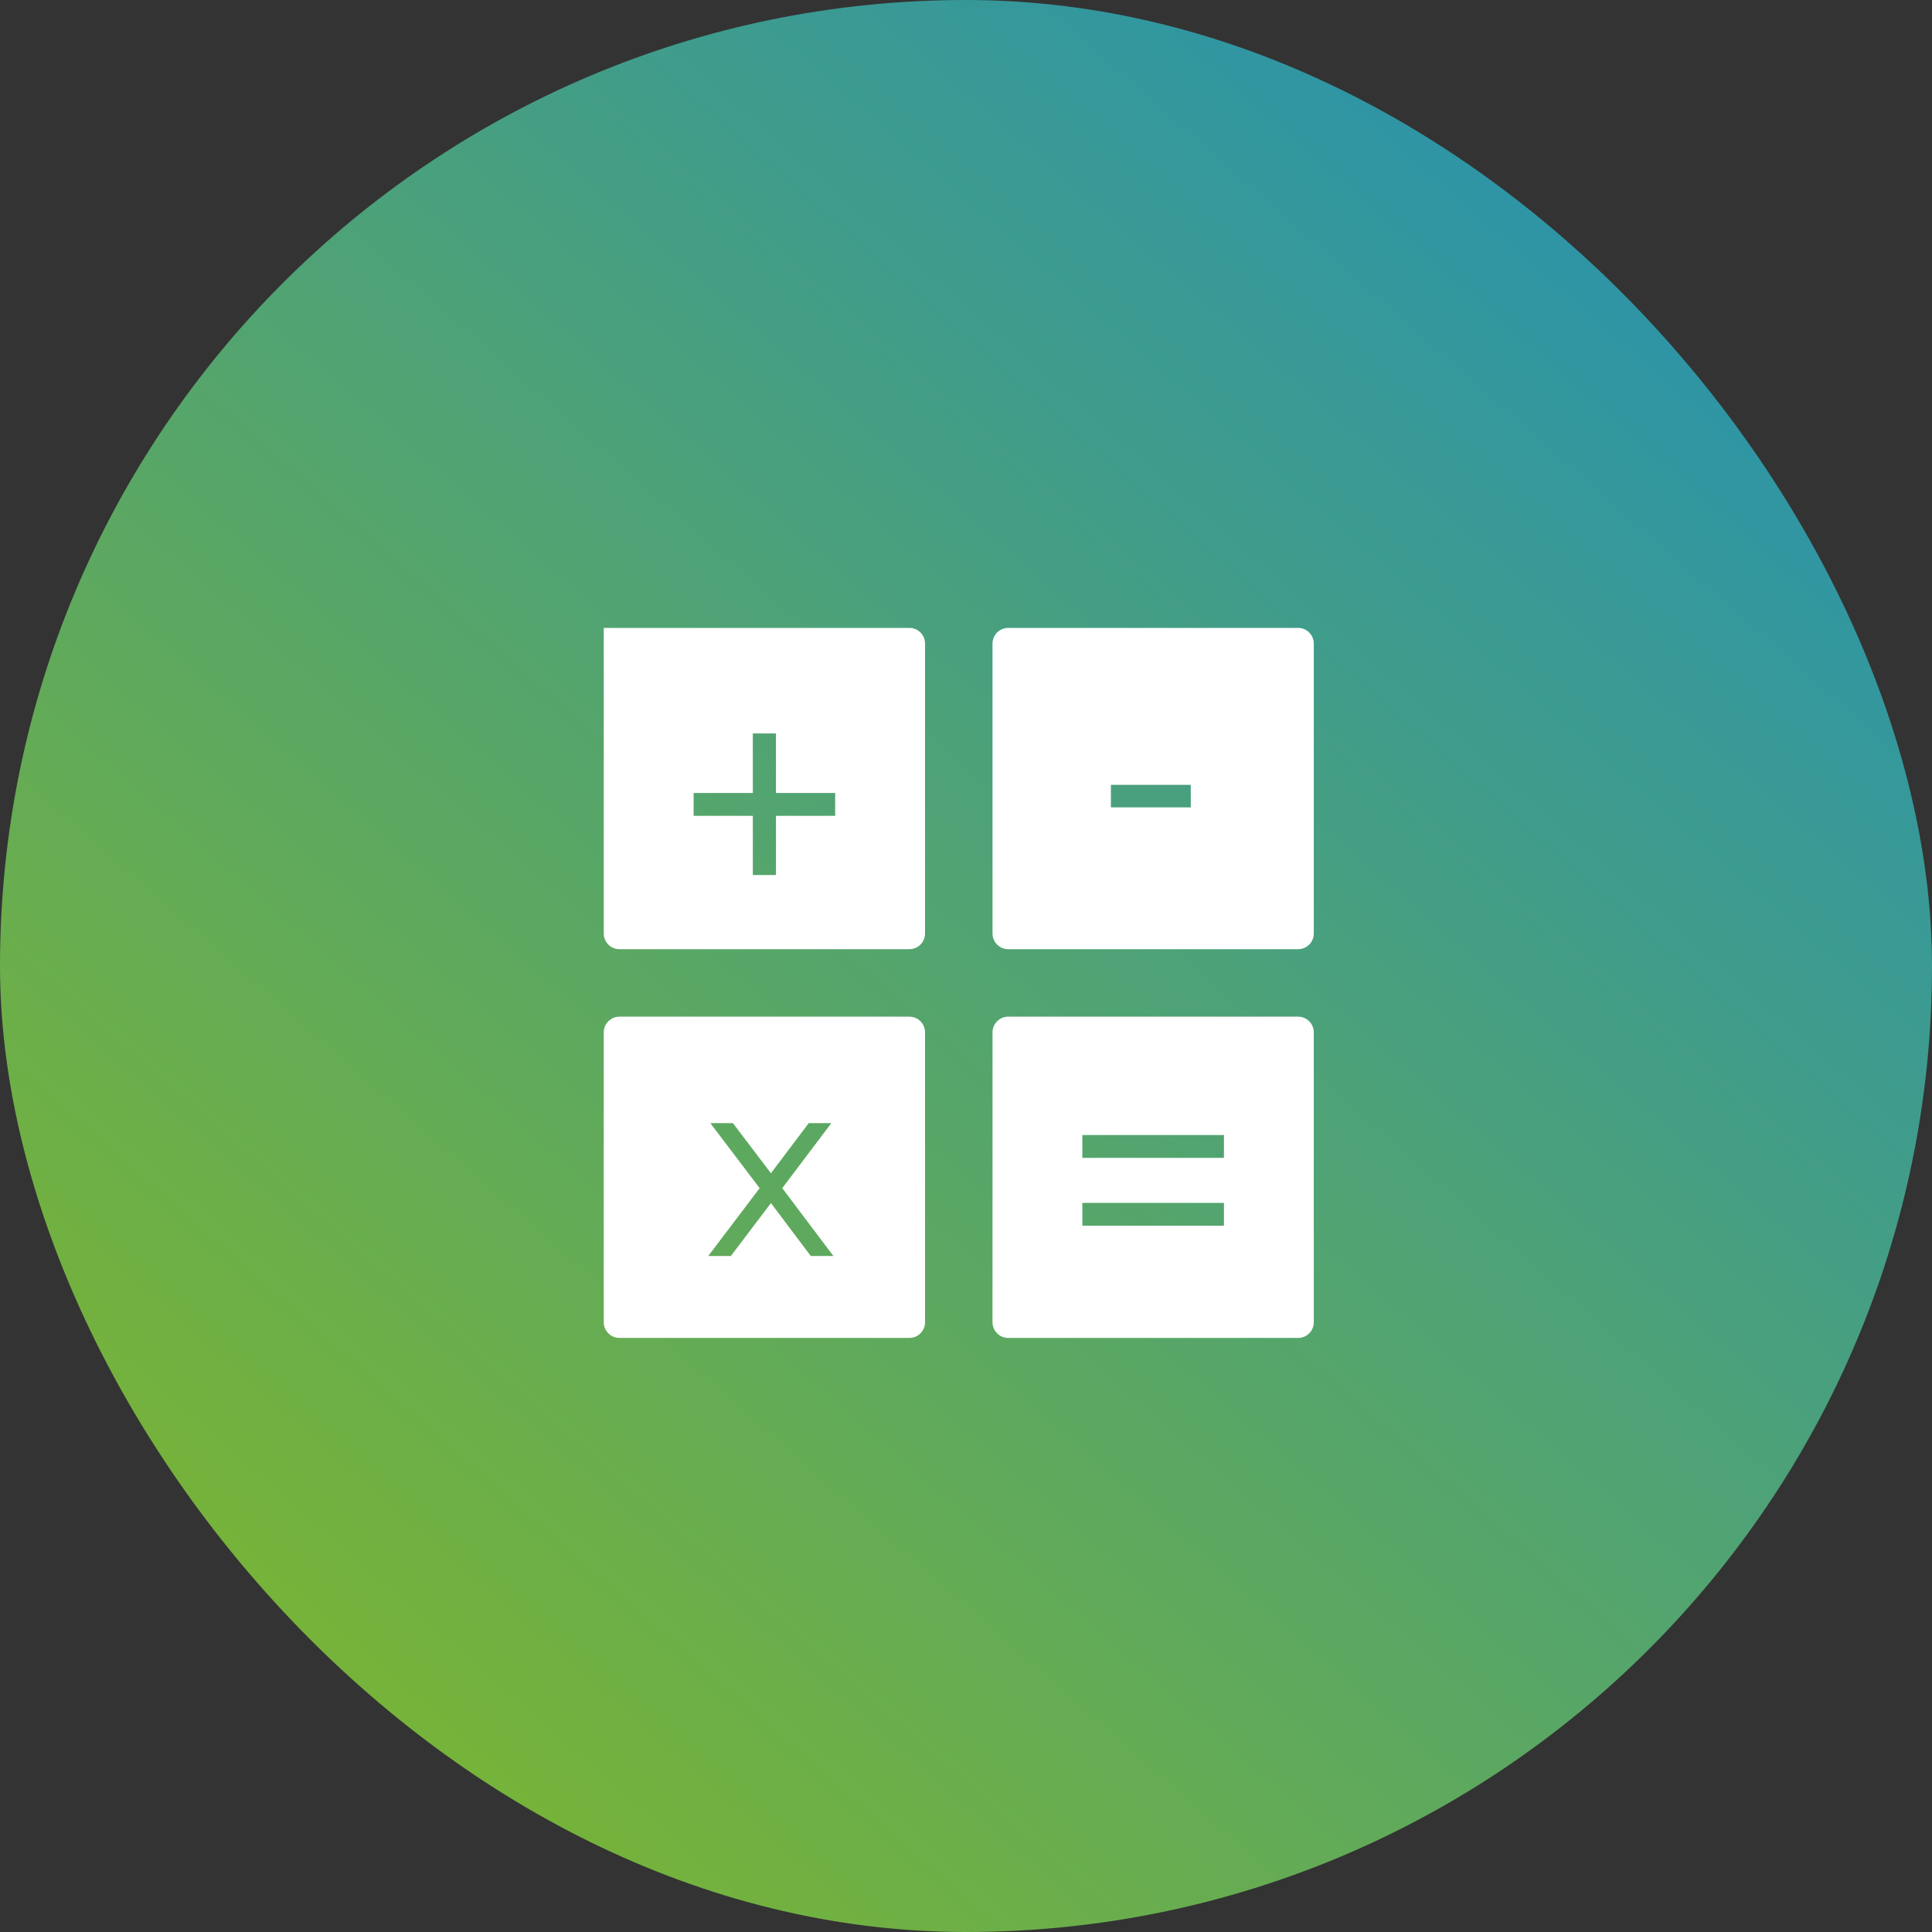 <svg xmlns="http://www.w3.org/2000/svg" width="80" height="80" viewBox="0 0 80 80">
  <rect x="0" y="0" width="80" height="80" fill="#333333" stroke="none"/>
  <defs>
    <linearGradient id="hp_icon_calc-a" x1="0%" x2="110.465%" y1="100%" y2="-26.098%">
      <stop offset="0%" stop-color="#90C91F"/>
      <stop offset="100%" stop-color="#068FEE"/>
    </linearGradient>
  </defs>
  <g fill="none" fill-rule="evenodd">
    <rect width="80" height="80" fill="url(#hp_icon_calc-a)" opacity=".9" rx="40"/>
    <path fill="#FFF" fill-rule="nonzero" d="M.649-1.4033219e-13L12.655-1.40443213e-13C13.013-1.40509052e-13 13.304.291 13.304.649L13.304 12.655C13.304 13.013 13.013 13.304 12.655 13.304L.649 13.304C.291 13.304-1.98652236e-12 13.013-1.98752126e-12 12.655L-1.98785433e-12.649C-1.98789822e-12.291.291-1.40044306e-13.649-1.40110146e-13zM9.583 6.836L7.131 6.836 7.131 4.371 6.173 4.371 6.173 6.836 3.721 6.836 3.721 7.781 6.173 7.781 6.173 10.233 7.131 10.233 7.131 7.781 9.583 7.781 9.583 6.836zM.649 16.098L12.655 16.098C13.013 16.098 13.304 16.388 13.304 16.747L13.304 28.752C13.304 29.111 13.013 29.401 12.655 29.401L.649 29.401C.291 29.401-1.98652236e-12 29.111-1.98752126e-12 28.752L-1.98785433e-12 16.747C-1.98789822e-12 16.388.291 16.098.649 16.098zM9.51 26.009L7.392 23.199 9.424 20.506 8.488 20.506 6.923 22.582 5.348 20.506 4.412 20.506 6.455 23.199 4.326 26.009 5.263 26.009 6.923 23.816 8.573 26.009 9.51 26.009zM16.747-1.4033219e-13L28.752-1.40443213e-13C29.111-1.40509052e-13 29.401.291 29.401.649L29.401 12.655C29.401 13.013 29.111 13.304 28.752 13.304L16.747 13.304C16.388 13.304 16.098 13.013 16.098 12.655L16.098.649C16.098.291 16.388-1.40044306e-13 16.747-1.40110146e-13zM21 7.432L24.308 7.432 24.308 6.5 21 6.5 21 7.432zM16.747 16.098L28.752 16.098C29.111 16.098 29.401 16.388 29.401 16.747L29.401 28.752C29.401 29.111 29.111 29.401 28.752 29.401L16.747 29.401C16.388 29.401 16.098 29.111 16.098 28.752L16.098 16.747C16.098 16.388 16.388 16.098 16.747 16.098zM19.818 21.945L25.681 21.945 25.681 21 19.818 21 19.818 21.945zM19.818 24.755L25.681 24.755 25.681 23.81 19.818 23.81 19.818 24.755z" transform="translate(25 26)"/>
  </g>
</svg>
